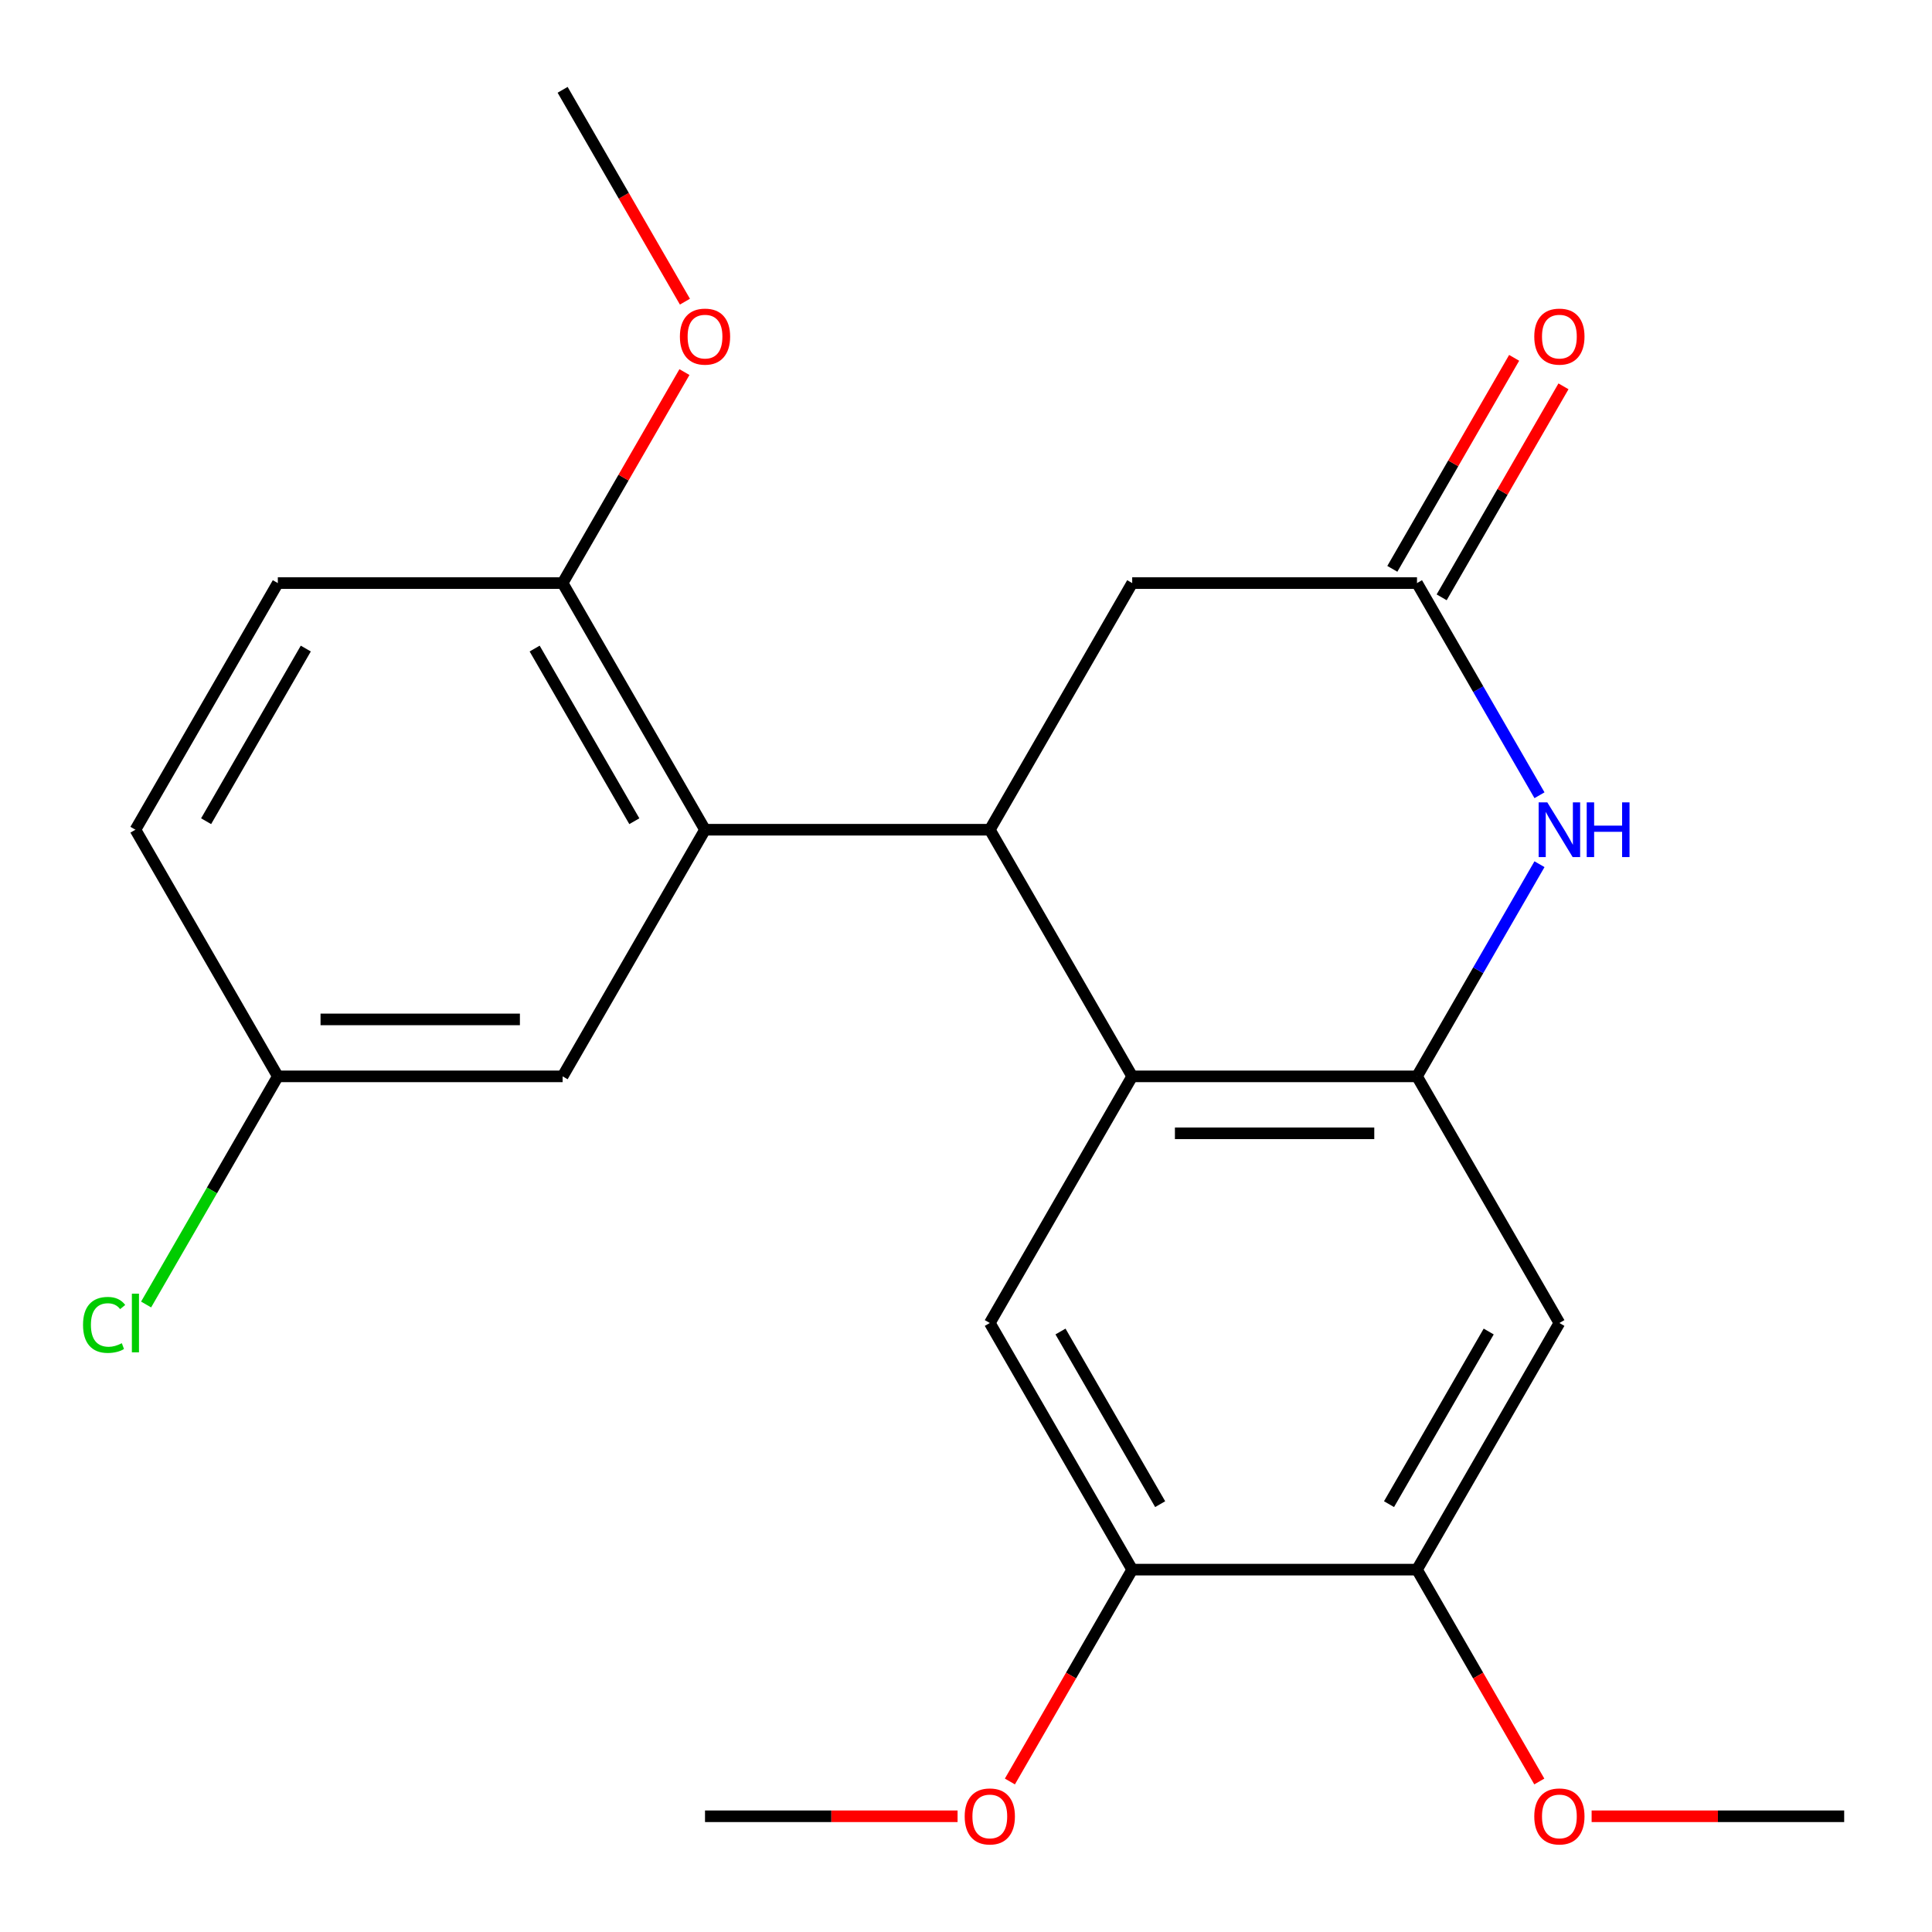 <?xml version='1.0' encoding='iso-8859-1'?>
<svg version='1.1' baseProfile='full'
              xmlns='http://www.w3.org/2000/svg'
                      xmlns:rdkit='http://www.rdkit.org/xml'
                      xmlns:xlink='http://www.w3.org/1999/xlink'
                  xml:space='preserve'
width='1000px' height='1000px' viewBox='0 0 1000 1000'>
<!-- END OF HEADER -->
<rect style='opacity:1.0;fill:#FFFFFF;stroke:none' width='1000' height='1000' x='0' y='0'> </rect>
<path class='bond-0' d='M 586.026,557.123 L 512.322,429.464' style='fill:none;fill-rule:evenodd;stroke:#000000;stroke-width:6px;stroke-linecap:butt;stroke-linejoin:miter;stroke-opacity:1' />
<path class='bond-1' d='M 586.026,557.123 L 733.434,557.123' style='fill:none;fill-rule:evenodd;stroke:#000000;stroke-width:6px;stroke-linecap:butt;stroke-linejoin:miter;stroke-opacity:1' />
<path class='bond-1' d='M 608.137,586.605 L 711.322,586.605' style='fill:none;fill-rule:evenodd;stroke:#000000;stroke-width:6px;stroke-linecap:butt;stroke-linejoin:miter;stroke-opacity:1' />
<path class='bond-5' d='M 586.026,557.123 L 512.322,684.782' style='fill:none;fill-rule:evenodd;stroke:#000000;stroke-width:6px;stroke-linecap:butt;stroke-linejoin:miter;stroke-opacity:1' />
<path class='bond-3' d='M 512.322,429.464 L 364.914,429.464' style='fill:none;fill-rule:evenodd;stroke:#000000;stroke-width:6px;stroke-linecap:butt;stroke-linejoin:miter;stroke-opacity:1' />
<path class='bond-9' d='M 512.322,429.464 L 586.026,301.805' style='fill:none;fill-rule:evenodd;stroke:#000000;stroke-width:6px;stroke-linecap:butt;stroke-linejoin:miter;stroke-opacity:1' />
<path class='bond-2' d='M 733.434,557.123 L 765.134,502.217' style='fill:none;fill-rule:evenodd;stroke:#000000;stroke-width:6px;stroke-linecap:butt;stroke-linejoin:miter;stroke-opacity:1' />
<path class='bond-2' d='M 765.134,502.217 L 796.835,447.31' style='fill:none;fill-rule:evenodd;stroke:#0000FF;stroke-width:6px;stroke-linecap:butt;stroke-linejoin:miter;stroke-opacity:1' />
<path class='bond-6' d='M 733.434,557.123 L 807.138,684.782' style='fill:none;fill-rule:evenodd;stroke:#000000;stroke-width:6px;stroke-linecap:butt;stroke-linejoin:miter;stroke-opacity:1' />
<path class='bond-4' d='M 796.835,411.619 L 765.134,356.712' style='fill:none;fill-rule:evenodd;stroke:#0000FF;stroke-width:6px;stroke-linecap:butt;stroke-linejoin:miter;stroke-opacity:1' />
<path class='bond-4' d='M 765.134,356.712 L 733.434,301.805' style='fill:none;fill-rule:evenodd;stroke:#000000;stroke-width:6px;stroke-linecap:butt;stroke-linejoin:miter;stroke-opacity:1' />
<path class='bond-10' d='M 364.914,429.464 L 291.21,301.805' style='fill:none;fill-rule:evenodd;stroke:#000000;stroke-width:6px;stroke-linecap:butt;stroke-linejoin:miter;stroke-opacity:1' />
<path class='bond-10' d='M 328.326,425.056 L 276.734,335.695' style='fill:none;fill-rule:evenodd;stroke:#000000;stroke-width:6px;stroke-linecap:butt;stroke-linejoin:miter;stroke-opacity:1' />
<path class='bond-11' d='M 364.914,429.464 L 291.21,557.123' style='fill:none;fill-rule:evenodd;stroke:#000000;stroke-width:6px;stroke-linecap:butt;stroke-linejoin:miter;stroke-opacity:1' />
<path class='bond-12' d='M 746.199,309.176 L 777.727,254.569' style='fill:none;fill-rule:evenodd;stroke:#000000;stroke-width:6px;stroke-linecap:butt;stroke-linejoin:miter;stroke-opacity:1' />
<path class='bond-12' d='M 777.727,254.569 L 809.254,199.962' style='fill:none;fill-rule:evenodd;stroke:#FF0000;stroke-width:6px;stroke-linecap:butt;stroke-linejoin:miter;stroke-opacity:1' />
<path class='bond-12' d='M 720.668,294.435 L 752.195,239.828' style='fill:none;fill-rule:evenodd;stroke:#000000;stroke-width:6px;stroke-linecap:butt;stroke-linejoin:miter;stroke-opacity:1' />
<path class='bond-12' d='M 752.195,239.828 L 783.722,185.221' style='fill:none;fill-rule:evenodd;stroke:#FF0000;stroke-width:6px;stroke-linecap:butt;stroke-linejoin:miter;stroke-opacity:1' />
<path class='bond-23' d='M 733.434,301.805 L 586.026,301.805' style='fill:none;fill-rule:evenodd;stroke:#000000;stroke-width:6px;stroke-linecap:butt;stroke-linejoin:miter;stroke-opacity:1' />
<path class='bond-7' d='M 512.322,684.782 L 586.026,812.441' style='fill:none;fill-rule:evenodd;stroke:#000000;stroke-width:6px;stroke-linecap:butt;stroke-linejoin:miter;stroke-opacity:1' />
<path class='bond-7' d='M 548.909,689.19 L 600.502,778.552' style='fill:none;fill-rule:evenodd;stroke:#000000;stroke-width:6px;stroke-linecap:butt;stroke-linejoin:miter;stroke-opacity:1' />
<path class='bond-24' d='M 807.138,684.782 L 733.434,812.441' style='fill:none;fill-rule:evenodd;stroke:#000000;stroke-width:6px;stroke-linecap:butt;stroke-linejoin:miter;stroke-opacity:1' />
<path class='bond-24' d='M 770.55,689.19 L 718.957,778.552' style='fill:none;fill-rule:evenodd;stroke:#000000;stroke-width:6px;stroke-linecap:butt;stroke-linejoin:miter;stroke-opacity:1' />
<path class='bond-8' d='M 586.026,812.441 L 733.434,812.441' style='fill:none;fill-rule:evenodd;stroke:#000000;stroke-width:6px;stroke-linecap:butt;stroke-linejoin:miter;stroke-opacity:1' />
<path class='bond-15' d='M 586.026,812.441 L 554.371,867.268' style='fill:none;fill-rule:evenodd;stroke:#000000;stroke-width:6px;stroke-linecap:butt;stroke-linejoin:miter;stroke-opacity:1' />
<path class='bond-15' d='M 554.371,867.268 L 522.717,922.095' style='fill:none;fill-rule:evenodd;stroke:#FF0000;stroke-width:6px;stroke-linecap:butt;stroke-linejoin:miter;stroke-opacity:1' />
<path class='bond-16' d='M 733.434,812.441 L 765.088,867.268' style='fill:none;fill-rule:evenodd;stroke:#000000;stroke-width:6px;stroke-linecap:butt;stroke-linejoin:miter;stroke-opacity:1' />
<path class='bond-16' d='M 765.088,867.268 L 796.742,922.095' style='fill:none;fill-rule:evenodd;stroke:#FF0000;stroke-width:6px;stroke-linecap:butt;stroke-linejoin:miter;stroke-opacity:1' />
<path class='bond-13' d='M 291.21,301.805 L 143.802,301.805' style='fill:none;fill-rule:evenodd;stroke:#000000;stroke-width:6px;stroke-linecap:butt;stroke-linejoin:miter;stroke-opacity:1' />
<path class='bond-19' d='M 291.21,301.805 L 322.737,247.199' style='fill:none;fill-rule:evenodd;stroke:#000000;stroke-width:6px;stroke-linecap:butt;stroke-linejoin:miter;stroke-opacity:1' />
<path class='bond-19' d='M 322.737,247.199 L 354.264,192.592' style='fill:none;fill-rule:evenodd;stroke:#FF0000;stroke-width:6px;stroke-linecap:butt;stroke-linejoin:miter;stroke-opacity:1' />
<path class='bond-14' d='M 291.21,557.123 L 143.802,557.123' style='fill:none;fill-rule:evenodd;stroke:#000000;stroke-width:6px;stroke-linecap:butt;stroke-linejoin:miter;stroke-opacity:1' />
<path class='bond-14' d='M 269.099,527.642 L 165.913,527.642' style='fill:none;fill-rule:evenodd;stroke:#000000;stroke-width:6px;stroke-linecap:butt;stroke-linejoin:miter;stroke-opacity:1' />
<path class='bond-25' d='M 143.802,301.805 L 70.098,429.464' style='fill:none;fill-rule:evenodd;stroke:#000000;stroke-width:6px;stroke-linecap:butt;stroke-linejoin:miter;stroke-opacity:1' />
<path class='bond-25' d='M 158.278,335.695 L 106.685,425.056' style='fill:none;fill-rule:evenodd;stroke:#000000;stroke-width:6px;stroke-linecap:butt;stroke-linejoin:miter;stroke-opacity:1' />
<path class='bond-17' d='M 143.802,557.123 L 70.098,429.464' style='fill:none;fill-rule:evenodd;stroke:#000000;stroke-width:6px;stroke-linecap:butt;stroke-linejoin:miter;stroke-opacity:1' />
<path class='bond-18' d='M 143.802,557.123 L 109.713,616.168' style='fill:none;fill-rule:evenodd;stroke:#000000;stroke-width:6px;stroke-linecap:butt;stroke-linejoin:miter;stroke-opacity:1' />
<path class='bond-18' d='M 109.713,616.168 L 75.623,675.212' style='fill:none;fill-rule:evenodd;stroke:#00CC00;stroke-width:6px;stroke-linecap:butt;stroke-linejoin:miter;stroke-opacity:1' />
<path class='bond-21' d='M 495.637,940.1 L 430.275,940.1' style='fill:none;fill-rule:evenodd;stroke:#FF0000;stroke-width:6px;stroke-linecap:butt;stroke-linejoin:miter;stroke-opacity:1' />
<path class='bond-21' d='M 430.275,940.1 L 364.914,940.1' style='fill:none;fill-rule:evenodd;stroke:#000000;stroke-width:6px;stroke-linecap:butt;stroke-linejoin:miter;stroke-opacity:1' />
<path class='bond-20' d='M 823.823,940.1 L 889.184,940.1' style='fill:none;fill-rule:evenodd;stroke:#FF0000;stroke-width:6px;stroke-linecap:butt;stroke-linejoin:miter;stroke-opacity:1' />
<path class='bond-20' d='M 889.184,940.1 L 954.545,940.1' style='fill:none;fill-rule:evenodd;stroke:#000000;stroke-width:6px;stroke-linecap:butt;stroke-linejoin:miter;stroke-opacity:1' />
<path class='bond-22' d='M 354.519,156.141 L 322.864,101.314' style='fill:none;fill-rule:evenodd;stroke:#FF0000;stroke-width:6px;stroke-linecap:butt;stroke-linejoin:miter;stroke-opacity:1' />
<path class='bond-22' d='M 322.864,101.314 L 291.21,46.487' style='fill:none;fill-rule:evenodd;stroke:#000000;stroke-width:6px;stroke-linecap:butt;stroke-linejoin:miter;stroke-opacity:1' />
<path  class='atom-3' d='M 800.878 415.304
L 810.158 430.304
Q 811.078 431.784, 812.558 434.464
Q 814.038 437.144, 814.118 437.304
L 814.118 415.304
L 817.878 415.304
L 817.878 443.624
L 813.998 443.624
L 804.038 427.224
Q 802.878 425.304, 801.638 423.104
Q 800.438 420.904, 800.078 420.224
L 800.078 443.624
L 796.398 443.624
L 796.398 415.304
L 800.878 415.304
' fill='#0000FF'/>
<path  class='atom-3' d='M 821.278 415.304
L 825.118 415.304
L 825.118 427.344
L 839.598 427.344
L 839.598 415.304
L 843.438 415.304
L 843.438 443.624
L 839.598 443.624
L 839.598 430.544
L 825.118 430.544
L 825.118 443.624
L 821.278 443.624
L 821.278 415.304
' fill='#0000FF'/>
<path  class='atom-13' d='M 794.138 174.226
Q 794.138 167.426, 797.498 163.626
Q 800.858 159.826, 807.138 159.826
Q 813.418 159.826, 816.778 163.626
Q 820.138 167.426, 820.138 174.226
Q 820.138 181.106, 816.738 185.026
Q 813.338 188.906, 807.138 188.906
Q 800.898 188.906, 797.498 185.026
Q 794.138 181.146, 794.138 174.226
M 807.138 185.706
Q 811.458 185.706, 813.778 182.826
Q 816.138 179.906, 816.138 174.226
Q 816.138 168.666, 813.778 165.866
Q 811.458 163.026, 807.138 163.026
Q 802.818 163.026, 800.458 165.826
Q 798.138 168.626, 798.138 174.226
Q 798.138 179.946, 800.458 182.826
Q 802.818 185.706, 807.138 185.706
' fill='#FF0000'/>
<path  class='atom-16' d='M 499.322 940.18
Q 499.322 933.38, 502.682 929.58
Q 506.042 925.78, 512.322 925.78
Q 518.602 925.78, 521.962 929.58
Q 525.322 933.38, 525.322 940.18
Q 525.322 947.06, 521.922 950.98
Q 518.522 954.86, 512.322 954.86
Q 506.082 954.86, 502.682 950.98
Q 499.322 947.1, 499.322 940.18
M 512.322 951.66
Q 516.642 951.66, 518.962 948.78
Q 521.322 945.86, 521.322 940.18
Q 521.322 934.62, 518.962 931.82
Q 516.642 928.98, 512.322 928.98
Q 508.002 928.98, 505.642 931.78
Q 503.322 934.58, 503.322 940.18
Q 503.322 945.9, 505.642 948.78
Q 508.002 951.66, 512.322 951.66
' fill='#FF0000'/>
<path  class='atom-17' d='M 794.138 940.18
Q 794.138 933.38, 797.498 929.58
Q 800.858 925.78, 807.138 925.78
Q 813.418 925.78, 816.778 929.58
Q 820.138 933.38, 820.138 940.18
Q 820.138 947.06, 816.738 950.98
Q 813.338 954.86, 807.138 954.86
Q 800.898 954.86, 797.498 950.98
Q 794.138 947.1, 794.138 940.18
M 807.138 951.66
Q 811.458 951.66, 813.778 948.78
Q 816.138 945.86, 816.138 940.18
Q 816.138 934.62, 813.778 931.82
Q 811.458 928.98, 807.138 928.98
Q 802.818 928.98, 800.458 931.78
Q 798.138 934.58, 798.138 940.18
Q 798.138 945.9, 800.458 948.78
Q 802.818 951.66, 807.138 951.66
' fill='#FF0000'/>
<path  class='atom-19' d='M 42.978 685.762
Q 42.978 678.722, 46.258 675.042
Q 49.578 671.322, 55.858 671.322
Q 61.698 671.322, 64.818 675.442
L 62.178 677.602
Q 59.898 674.602, 55.858 674.602
Q 51.578 674.602, 49.298 677.482
Q 47.058 680.322, 47.058 685.762
Q 47.058 691.362, 49.378 694.242
Q 51.738 697.122, 56.298 697.122
Q 59.418 697.122, 63.058 695.242
L 64.178 698.242
Q 62.698 699.202, 60.458 699.762
Q 58.218 700.322, 55.738 700.322
Q 49.578 700.322, 46.258 696.562
Q 42.978 692.802, 42.978 685.762
' fill='#00CC00'/>
<path  class='atom-19' d='M 68.258 669.602
L 71.938 669.602
L 71.938 699.962
L 68.258 699.962
L 68.258 669.602
' fill='#00CC00'/>
<path  class='atom-20' d='M 351.914 174.226
Q 351.914 167.426, 355.274 163.626
Q 358.634 159.826, 364.914 159.826
Q 371.194 159.826, 374.554 163.626
Q 377.914 167.426, 377.914 174.226
Q 377.914 181.106, 374.514 185.026
Q 371.114 188.906, 364.914 188.906
Q 358.674 188.906, 355.274 185.026
Q 351.914 181.146, 351.914 174.226
M 364.914 185.706
Q 369.234 185.706, 371.554 182.826
Q 373.914 179.906, 373.914 174.226
Q 373.914 168.666, 371.554 165.866
Q 369.234 163.026, 364.914 163.026
Q 360.594 163.026, 358.234 165.826
Q 355.914 168.626, 355.914 174.226
Q 355.914 179.946, 358.234 182.826
Q 360.594 185.706, 364.914 185.706
' fill='#FF0000'/>
</svg>
